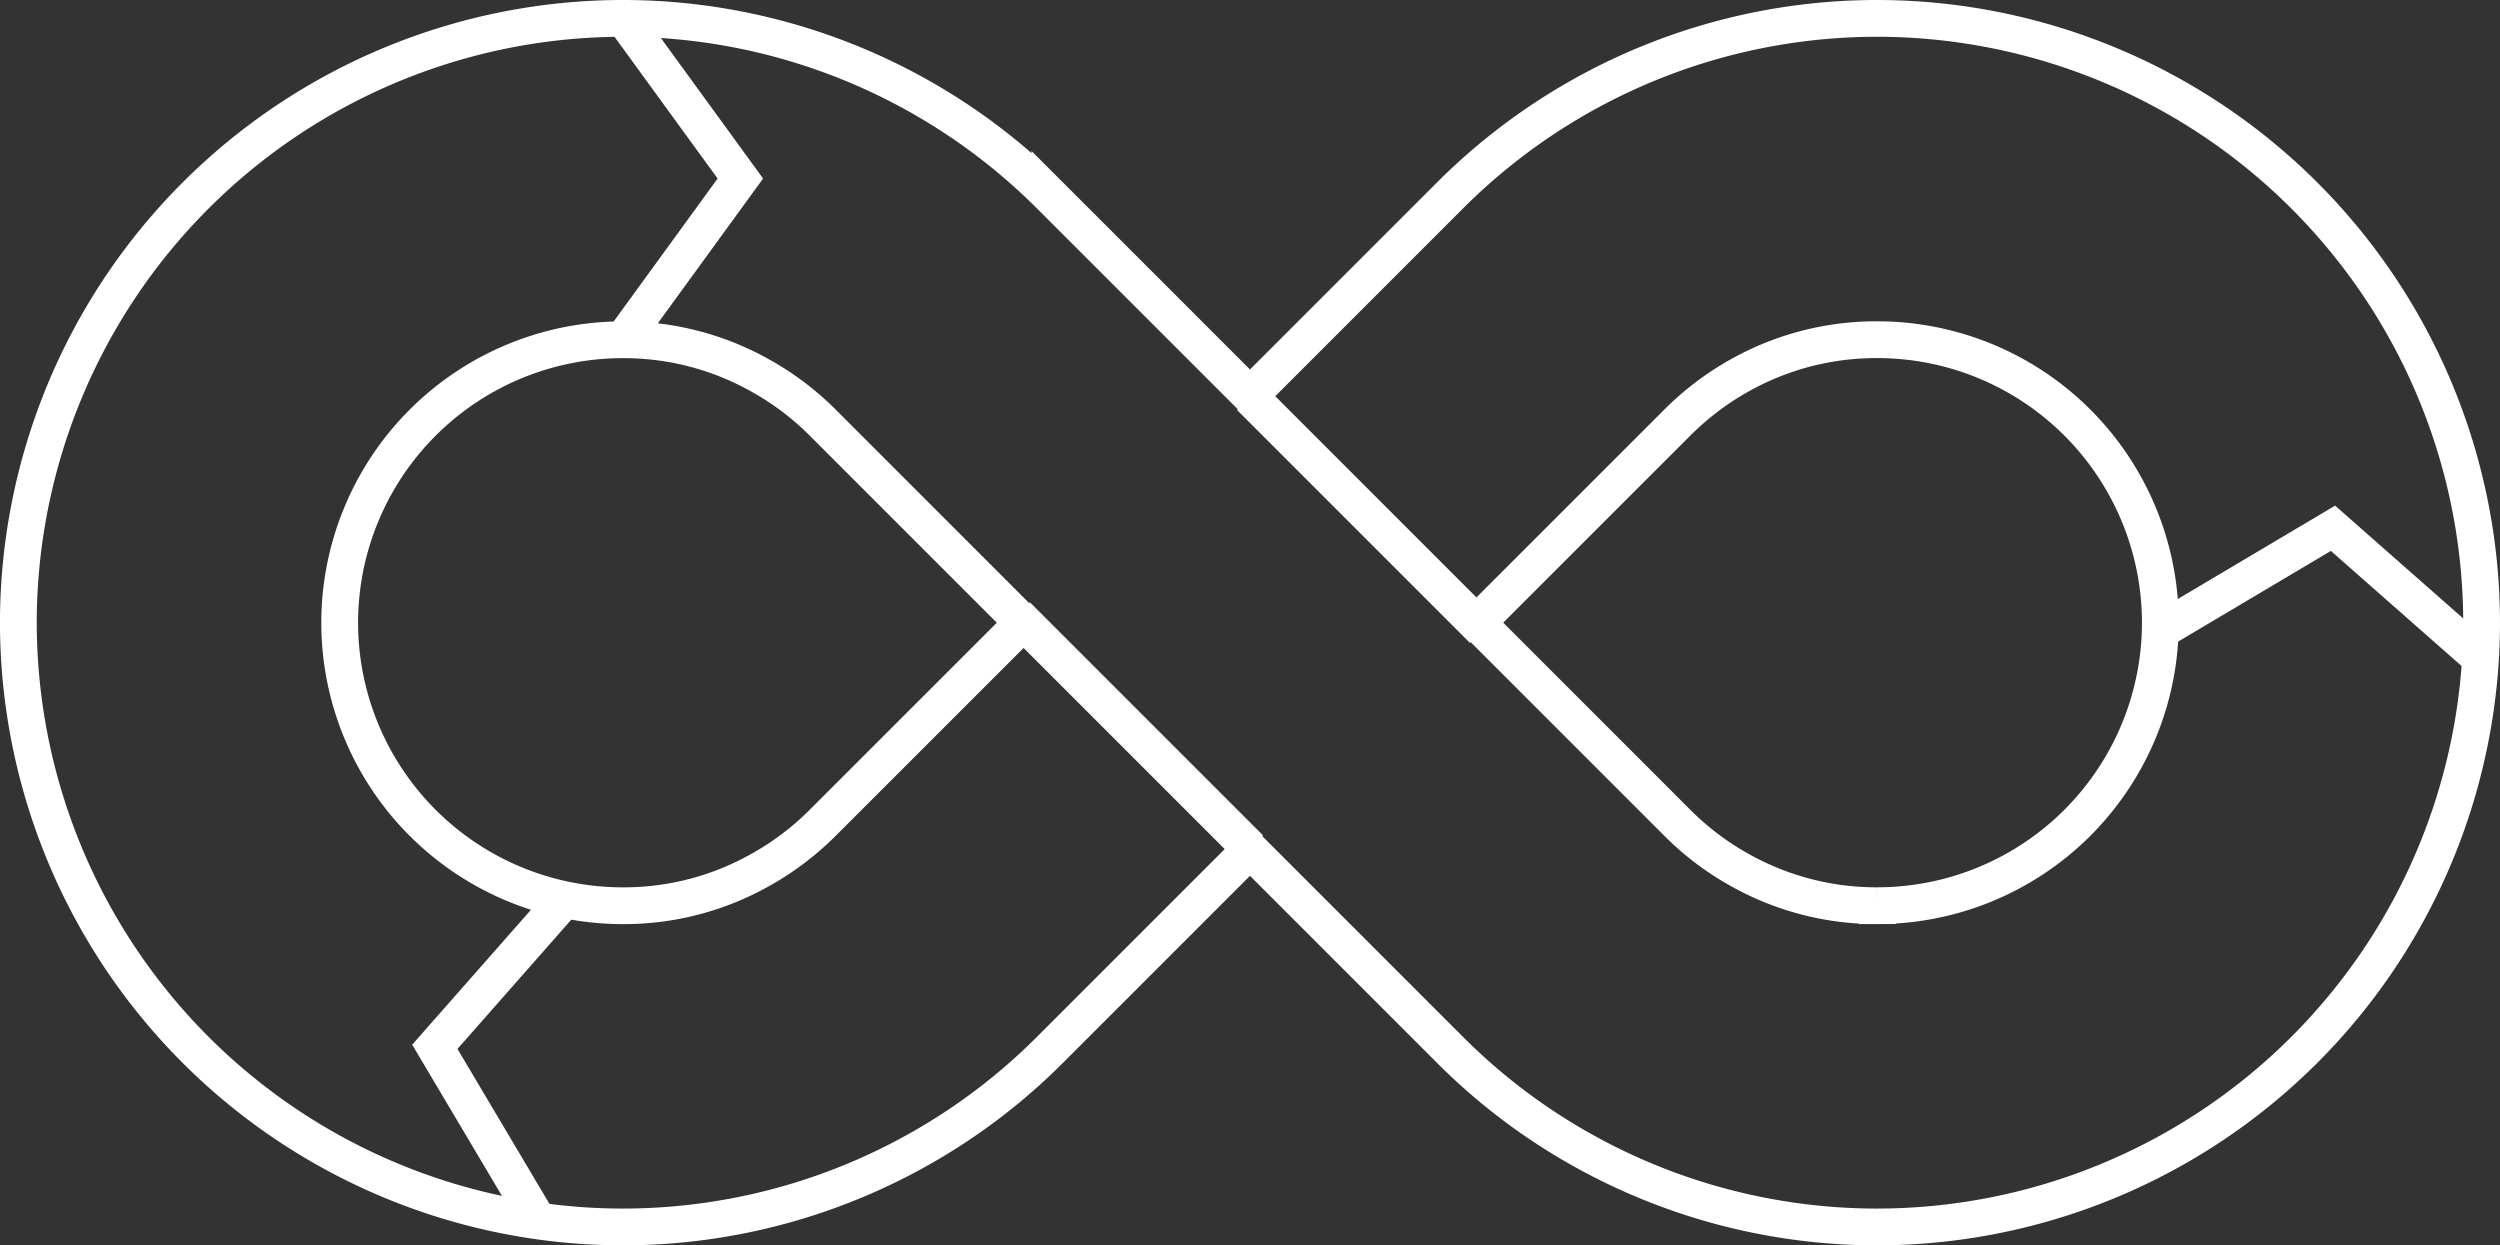 <svg xmlns="http://www.w3.org/2000/svg" width="67.981" height="33.864" viewBox="0 0 67.981 33.864">
  <rect x="0" y="0" width="67.981" height="33.864" fill="#333333" stroke="none"/>
  <g id="Group_573" data-name="Group 573" transform="translate(-647.5 -1349.261)">
    <g id="Group_572" data-name="Group 572" transform="translate(648 1349.761)">
      <path id="Path_1084" data-name="Path 1084" d="M-445.177,741.072l3.168-4.356-3.168-4.355" transform="translate(461.641 -732.361)" fill="none" stroke="#fff" stroke-miterlimit="10" stroke-width="1"/>
      <path id="Path_1085" data-name="Path 1085" d="M-454.6,792.78l-3.559,4.042,2.749,4.631" transform="translate(469.483 -768.857)" fill="none" stroke="#fff" stroke-miterlimit="10" stroke-width="1"/>
      <path id="Path_1086" data-name="Path 1086" d="M-330.827,770.937l-4.042-3.559-4.631,2.749" transform="translate(397.808 -753.513)" fill="none" stroke="#fff" stroke-miterlimit="10" stroke-width="1"/>
      <g id="Group_571" data-name="Group 571" transform="translate(0 0)">
        <g id="Group_570" data-name="Group 570">
          <path id="Path_1087" data-name="Path 1087" d="M-436.209,732.361a16.42,16.42,0,0,0-7.951,2.051,16.455,16.455,0,0,0-3.669,2.763l-5.44,5.44-5.441-5.441a16.4,16.4,0,0,0-3.663-2.758,16.42,16.42,0,0,0-7.955-2.055,16.45,16.45,0,0,0-16.432,16.432,16.45,16.45,0,0,0,16.432,16.432,16.416,16.416,0,0,0,7.947-2.051,16.369,16.369,0,0,0,3.672-2.764l5.44-5.44,5.44,5.44a16.341,16.341,0,0,0,3.663,2.761,16.422,16.422,0,0,0,7.956,2.054,16.451,16.451,0,0,0,16.432-16.432A16.451,16.451,0,0,0-436.209,732.361Zm-28.676,21.871a7.654,7.654,0,0,1-1.727,1.3,7.551,7.551,0,0,1-3.715.958,7.7,7.7,0,0,1-7.695-7.695,7.7,7.7,0,0,1,7.695-7.695,7.578,7.578,0,0,1,3.722.961,7.688,7.688,0,0,1,1.72,1.294l5.439,5.44Zm28.676,2.257a7.572,7.572,0,0,1-3.726-.962,7.656,7.656,0,0,1-1.716-1.294l-5.439-5.44,5.44-5.439a7.664,7.664,0,0,1,1.723-1.3,7.59,7.59,0,0,1,3.718-.956,7.7,7.7,0,0,1,7.695,7.695A7.7,7.7,0,0,1-436.209,756.489Z" transform="translate(486.759 -732.361)" fill="none" stroke="#fff" stroke-miterlimit="10" stroke-width="1"/>
        </g>
      </g>
      <line id="Line_155" data-name="Line 155" x2="6.335" y2="6.335" transform="translate(33.491 10.295)" fill="none" stroke="#fff" stroke-miterlimit="10" stroke-width="1"/>
      <line id="Line_156" data-name="Line 156" x2="6.335" y2="6.335" transform="translate(27.155 16.234)" fill="none" stroke="#fff" stroke-miterlimit="10" stroke-width="1"/>
    </g>
  </g>
</svg>
